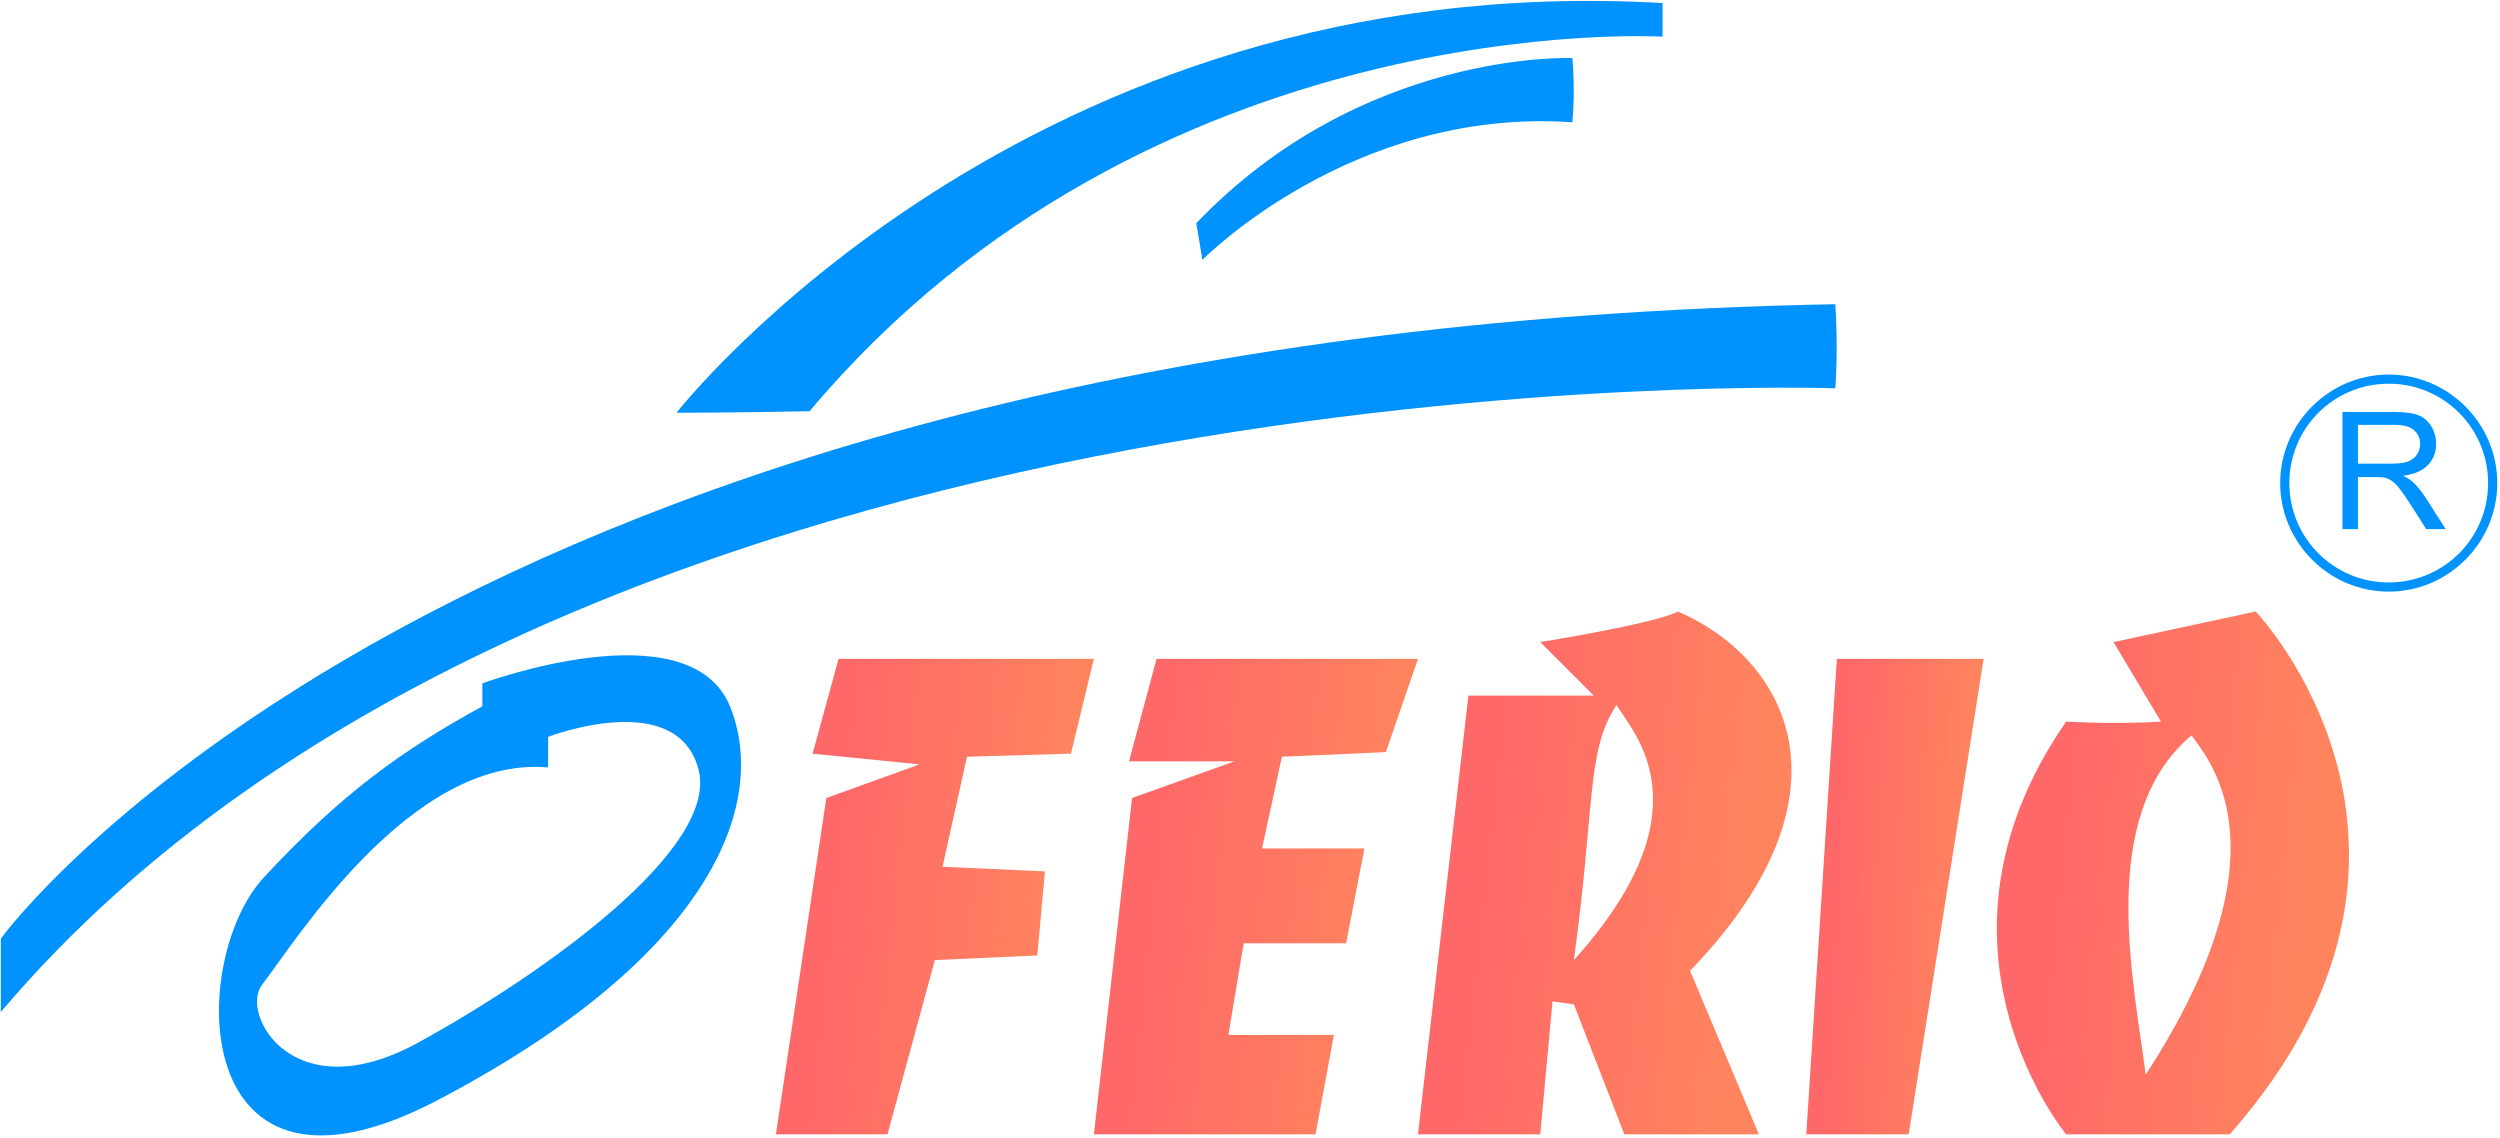 <?xml version="1.0" encoding="UTF-8"?> <svg xmlns="http://www.w3.org/2000/svg" width="716" height="326" viewBox="0 0 716 326" fill="none"> <path d="M0.23 289.844V268.828C0.23 268.828 126.327 94.568 525.635 87.125C526.511 100.26 525.635 111.206 525.635 111.206C525.635 111.206 162.23 98.509 0.23 289.844Z" fill="#0093FF"></path> <path d="M193.753 118.213C193.753 118.213 293.58 -9.635 476.159 0.873C476.159 5.251 476.159 10.505 476.159 10.505C476.159 10.505 329.483 1.748 231.845 117.775C210.391 118.213 193.753 118.213 193.753 118.213Z" fill="#0093FF"></path> <path d="M450.327 16.634C450.327 16.634 390.343 14.007 342.619 63.921C344.37 74.429 344.37 74.429 344.37 74.429C344.37 74.429 387.278 30.645 450.327 35.023C451.203 25.391 450.327 16.634 450.327 16.634Z" fill="#0093FF"></path> <path d="M254.176 324.872H222.214L236.663 228.547L263.371 218.915L232.722 215.85L240.165 188.704H313.284L306.717 215.85L276.944 216.726L269.938 248.25L299.273 249.564L297.084 273.645L267.749 274.958L254.176 324.872Z" fill="url(#paint0_linear_453_610)"></path> <path d="M313.284 324.872L324.23 228.547L353.565 218.039H323.354L331.235 188.704H406.105L396.911 215.412L367.138 216.726L361.446 242.996H390.781L385.527 270.142H356.192L351.813 296.412H382.024L376.77 324.872H313.284Z" fill="url(#paint1_linear_453_610)"></path> <path d="M480.537 175.137C473.969 178.639 441.132 183.893 441.132 183.893L456.456 199.218H420.553L406.104 324.877H441.132L444.634 286.785L450.764 287.661L465.213 324.877H503.742L484.04 278.029C533.515 226.802 511.186 188.272 480.537 175.137ZM450.764 274.964C456.894 230.304 454.267 214.98 463.023 201.845C466.526 208.85 490.607 230.742 450.764 274.964Z" fill="url(#paint2_linear_453_610)"></path> <path d="M517.317 324.872L526.073 188.704H568.106L546.652 324.872H517.317Z" fill="url(#paint3_linear_453_610)"></path> <path d="M646.04 175.137L605.322 183.893L618.894 206.661C618.894 206.661 607.073 207.537 591.749 206.661C547.089 271.023 591.749 324.877 591.749 324.877H638.597C710.84 243.002 646.04 175.137 646.04 175.137ZM614.516 307.802C611.451 282.407 600.067 233.807 627.651 210.602C632.905 218.045 656.111 243.877 614.516 307.802Z" fill="url(#paint4_linear_453_610)"></path> <path d="M209.079 202.282C197.257 173.822 138.149 195.714 138.149 195.714V202.282C114.944 214.979 97.43 227.676 75.538 251.319C53.647 274.963 53.647 352.46 125.014 315.244C202.949 274.525 220.463 230.741 209.079 202.282ZM119.76 298.606C83.857 318.309 68.533 290.287 75.101 281.968C84.295 270.146 117.571 216.292 156.976 219.795V211.038C156.976 211.038 193.317 197.027 199.884 219.795C206.89 242.563 155.663 278.903 119.76 298.606Z" fill="#0093FF"></path> <path d="M684.133 107.268C667.058 107.268 653.047 121.278 653.047 138.354C653.047 155.43 667.058 169.441 684.133 169.441C701.209 169.441 715.22 155.43 715.22 138.354C715.22 121.278 701.209 107.268 684.133 107.268ZM684.133 166.814C668.371 166.814 655.674 154.116 655.674 138.354C655.674 122.592 668.371 109.895 684.133 109.895C699.896 109.895 712.593 122.592 712.593 138.354C712.593 154.116 699.896 166.814 684.133 166.814Z" fill="#0093FF"></path> <path d="M670.875 151.539V117.978H685.755C688.746 117.978 691.02 118.283 692.577 118.894C694.134 119.489 695.378 120.549 696.309 122.076C697.24 123.602 697.705 125.288 697.705 127.135C697.705 129.516 696.934 131.523 695.393 133.156C693.852 134.789 691.471 135.827 688.25 136.269C689.426 136.834 690.318 137.391 690.929 137.941C692.226 139.131 693.455 140.619 694.615 142.405L700.452 151.539H694.866L690.425 144.557C689.128 142.542 688.06 141.001 687.22 139.932C686.381 138.864 685.625 138.116 684.954 137.689C684.297 137.261 683.626 136.964 682.939 136.796C682.435 136.689 681.611 136.636 680.467 136.636H675.316V151.539H670.875ZM675.316 132.79H684.862C686.892 132.79 688.479 132.584 689.624 132.172C690.769 131.744 691.639 131.073 692.234 130.157C692.829 129.226 693.127 128.219 693.127 127.135C693.127 125.548 692.547 124.243 691.387 123.22C690.242 122.198 688.426 121.687 685.938 121.687H675.316V132.79Z" fill="#0093FF"></path> <defs> <linearGradient id="paint0_linear_453_610" x1="245.229" y1="188.704" x2="309.724" y2="195.309" gradientUnits="userSpaceOnUse"> <stop stop-color="#FF6868"></stop> <stop offset="1" stop-color="#FF845E"></stop> </linearGradient> <linearGradient id="paint1_linear_453_610" x1="336.741" y1="188.704" x2="402.45" y2="195.563" gradientUnits="userSpaceOnUse"> <stop stop-color="#FF6868"></stop> <stop offset="1" stop-color="#FF845E"></stop> </linearGradient> <linearGradient id="paint2_linear_453_610" x1="433.14" y1="175.137" x2="508.793" y2="183.413" gradientUnits="userSpaceOnUse"> <stop stop-color="#FF6868"></stop> <stop offset="1" stop-color="#FF845E"></stop> </linearGradient> <linearGradient id="paint3_linear_453_610" x1="530.152" y1="188.704" x2="566.38" y2="190.773" gradientUnits="userSpaceOnUse"> <stop stop-color="#FF6868"></stop> <stop offset="1" stop-color="#FF845E"></stop> </linearGradient> <linearGradient id="paint4_linear_453_610" x1="597.388" y1="175.137" x2="668.802" y2="182.502" gradientUnits="userSpaceOnUse"> <stop stop-color="#FF6868"></stop> <stop offset="1" stop-color="#FF845E"></stop> </linearGradient> </defs> </svg> 
